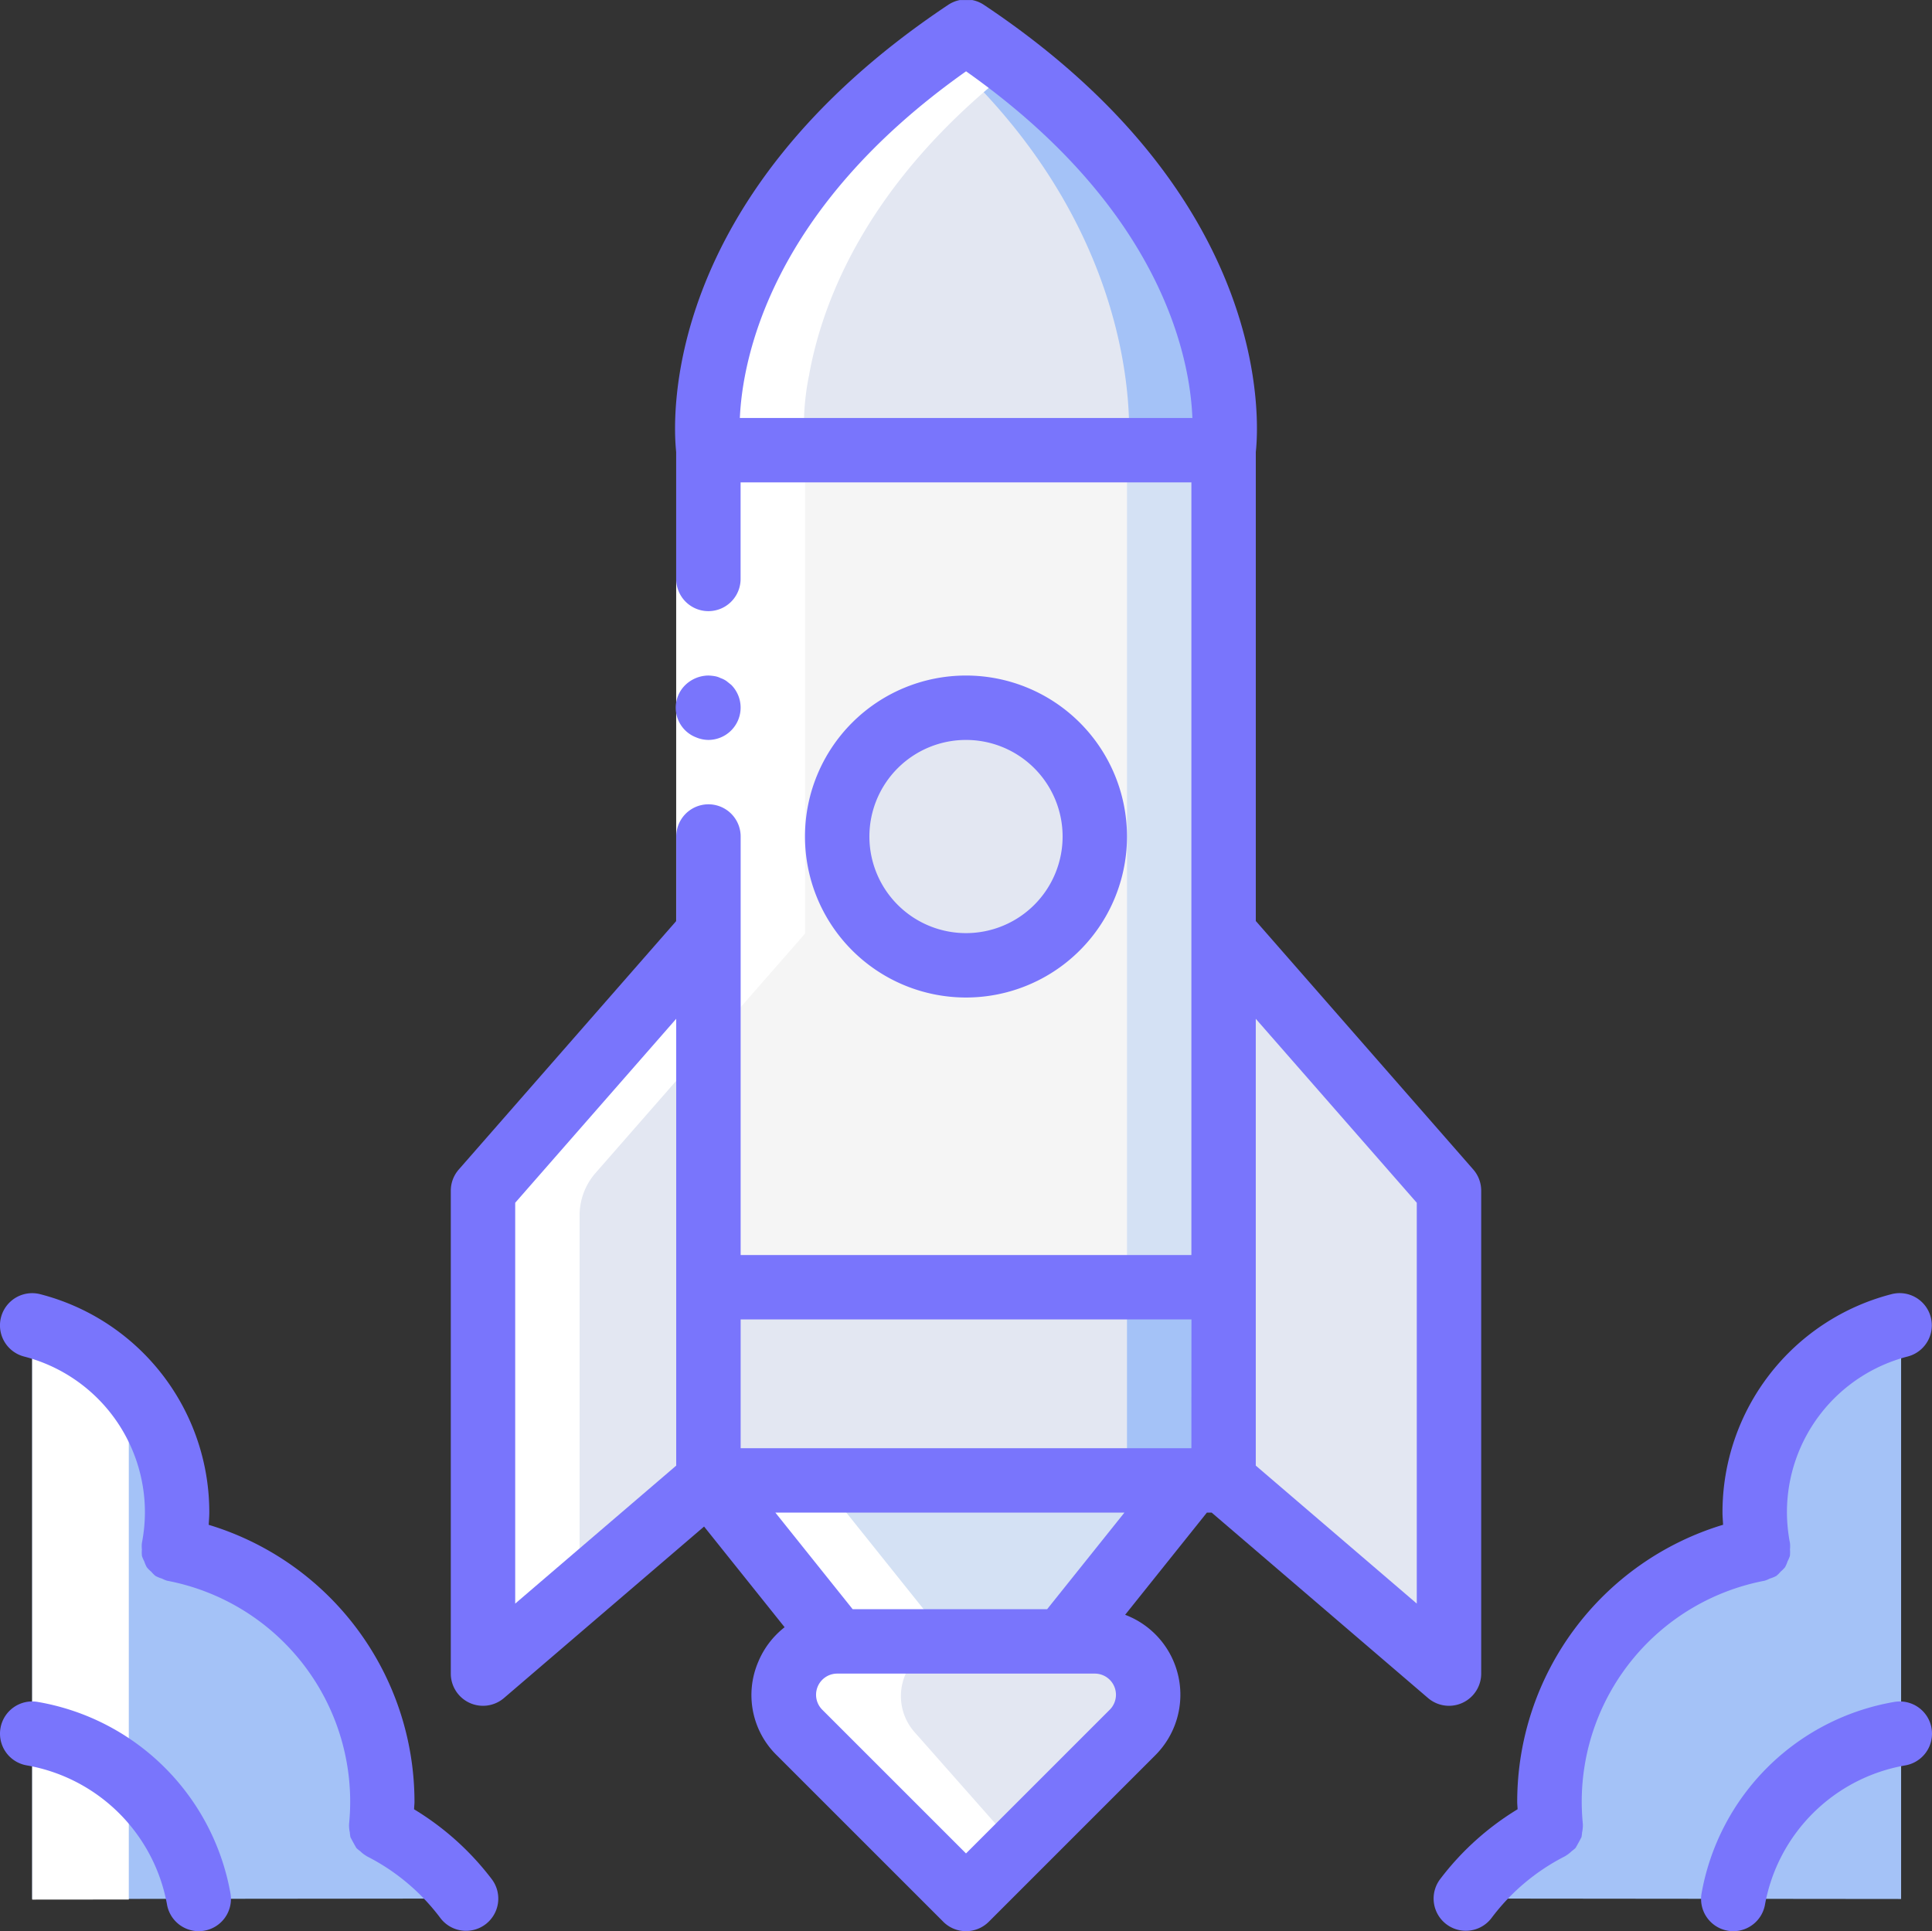<svg xmlns="http://www.w3.org/2000/svg" width="131.516" height="131.475" viewBox="0 0 131.516 131.475">
  <rect x="0" y="0" width="131.516" height="131.475" fill="#333333" stroke="none"/>
  <g id="startup" transform="translate(0 -0.079)">
    <g id="Group_230" data-name="Group 230" transform="translate(2.192 2.231)">
      <g id="Group_227" data-name="Group 227" transform="translate(0 88.08)">
        <path id="Path_495" data-name="Path 495" d="M37.077,389.389a16.505,16.505,0,0,0-5.793-4.852c.057-.575.088-1.157.088-1.746A17.511,17.511,0,0,0,17.152,365.6a13.194,13.194,0,0,0,.246-2.512,13.145,13.145,0,0,0-9.864-12.72v39.05Z" transform="translate(-7.535 -350.366)" fill="#a4c2f7"/>
        <path id="Path_496" data-name="Path 496" d="M387.815,389.389a16.5,16.5,0,0,1,5.793-4.852c-.057-.575-.088-1.157-.088-1.746A17.511,17.511,0,0,1,407.739,365.6a13.113,13.113,0,0,1,9.617-15.232v39.05Z" transform="translate(-290.135 -350.366)" fill="#a4c2f7"/>
      </g>
      <rect id="Rectangle_29" data-name="Rectangle 29" width="35.07" height="56.99" transform="translate(46.03 28.495)" fill="#d4e1f4"/>
      <rect id="Rectangle_30" data-name="Rectangle 30" width="28.495" height="56.99" transform="translate(46.03 28.495)" fill="#f5f5f5"/>
      <path id="Path_497" data-name="Path 497" d="M221.586,35.954h-35.07a17.694,17.694,0,0,1,.263-5.085.2.2,0,0,0,.022-.11c.965-5.326,4.318-14.006,15.475-22.073.57-.395,1.162-.811,1.776-1.228C223.778,20.611,221.586,35.954,221.586,35.954Z" transform="translate(-140.486 -7.459)" fill="#a4c2f7"/>
      <path id="Path_498" data-name="Path 498" d="M215.337,39.505H186.82a23.073,23.073,0,0,1,.2-5.085.2.2,0,0,0,.022-.11c.964-5.326,4.318-14.006,15.475-22.073C217,25.1,215.337,39.505,215.337,39.505Z" transform="translate(-140.724 -11.01)" fill="#e3e7f2"/>
      <rect id="Rectangle_31" data-name="Rectangle 31" width="35.07" height="13.151" transform="translate(46.03 85.484)" fill="#a4c2f7"/>
      <g id="Group_228" data-name="Group 228" transform="translate(30.687 46.03)">
        <rect id="Rectangle_32" data-name="Rectangle 32" width="28.495" height="13.151" transform="translate(15.343 39.454)" fill="#e3e7f2"/>
        <path id="Path_499" data-name="Path 499" d="M142.345,246.393l-14.259,16.3A4.384,4.384,0,0,0,127,265.575v26.466a2.192,2.192,0,0,0,3.618,1.664l11.725-10.05Z" transform="translate(-127.002 -231.05)" fill="#e3e7f2"/>
        <path id="Path_500" data-name="Path 500" d="M323.269,246.393l14.259,16.3a4.384,4.384,0,0,1,1.085,2.887v26.466a2.192,2.192,0,0,1-3.618,1.664l-11.725-10.05Z" transform="translate(-272.855 -231.05)" fill="#e3e7f2"/>
        <circle id="Ellipse_12" data-name="Ellipse 12" cx="8.768" cy="8.768" r="8.768" transform="translate(24.111)" fill="#e3e7f2"/>
      </g>
      <path id="Path_501" data-name="Path 501" d="M223.881,391.46l-8.768,10.96H199.77L191,391.46Z" transform="translate(-143.876 -292.824)" fill="#d4e1f4"/>
      <path id="Path_502" data-name="Path 502" d="M230.925,434.127a3.709,3.709,0,0,1,2.268,6.2l-8.371,9.476a2.192,2.192,0,0,1-3.285,0l-8.371-9.476a3.709,3.709,0,0,1,2.269-6.2h15.49Z" transform="translate(-159.615 -324.532)" fill="#e3e7f2"/>
      <g id="Group_229" data-name="Group 229" transform="translate(0 0.044)">
        <path id="Path_503" data-name="Path 503" d="M212.721,402.59h.073l-8.767-10.959h-1.1l-3.251,2.786,6.538,8.173h-.073a3.709,3.709,0,0,0-2.269,6.2l8.371,9.476a2.192,2.192,0,0,0,3.285,0l1.645-1.863-6.726-7.614a3.709,3.709,0,0,1,2.269-6.2Z" transform="translate(-150.325 -292.995)" fill="#fff"/>
        <path id="Path_504" data-name="Path 504" d="M14.112,354.628a13.141,13.141,0,0,0-6.576-4.092v39.05l6.576-.006Z" transform="translate(-7.536 -262.456)" fill="#fff"/>
        <path id="Path_505" data-name="Path 505" d="M130.621,116.316l2.957-2.535v-25.6a4.384,4.384,0,0,1,1.085-2.887L148.922,69V36.126a17.692,17.692,0,0,1,.263-5.085.2.2,0,0,0,.022-.11c.919-5.076,4.024-13.2,13.967-20.929-1.025-.8-2.118-1.587-3.293-2.371-.614.416-1.205.833-1.775,1.228C146.949,16.925,143.6,25.6,142.631,30.931a.2.2,0,0,1-.022.11,17.693,17.693,0,0,0-.263,5.085V69L128.088,85.3A4.384,4.384,0,0,0,127,88.187v26.466a2.192,2.192,0,0,0,3.618,1.664Z" transform="translate(-96.316 -7.631)" fill="#fff"/>
      </g>
    </g>
    <g id="Group_232" data-name="Group 232" transform="translate(0 0.079)">
      <path id="Path_506" data-name="Path 506" d="M183.586,119.393v56.99H179.2v-56.99Z" transform="translate(-133.171 -88.746)" fill="#fff"/>
      <g id="Group_231" data-name="Group 231" transform="translate(0 0)">
        <path id="Path_507" data-name="Path 507" d="M380.389,382.724a2.192,2.192,0,0,0,3.5,2.643,14.393,14.393,0,0,1,5.019-4.211c.013-.006.019-.018.032-.025a2.151,2.151,0,0,0,.406-.315,2.256,2.256,0,0,0,.263-.218q.21-.361.4-.731a2.257,2.257,0,0,0,.043-.324,2.144,2.144,0,0,0,.053-.526c0-.013.005-.025,0-.039-.049-.5-.077-1.015-.077-1.531a15.321,15.321,0,0,1,12.438-15.039h.006a2.086,2.086,0,0,0,.36-.148,2.266,2.266,0,0,0,.443-.182,2.134,2.134,0,0,0,.293-.291,2.2,2.2,0,0,0,.3-.3,2.223,2.223,0,0,0,.172-.4,2.125,2.125,0,0,0,.159-.372,2.264,2.264,0,0,0,.005-.44,2.076,2.076,0,0,0,0-.428v-.005a11.114,11.114,0,0,1-.207-2.1,10.948,10.948,0,0,1,8.22-10.6,2.192,2.192,0,0,0-1.1-4.245,15.332,15.332,0,0,0-11.507,14.844c0,.282.026.57.042.856a19.709,19.709,0,0,0-14.016,18.849c0,.175.021.345.026.519A18.964,18.964,0,0,0,380.389,382.724Z" transform="translate(-282.356 -254.79)" fill="#7975fc"/>
        <path id="Path_508" data-name="Path 508" d="M464,451.062a16.084,16.084,0,0,0-13.173,13.08,2.193,2.193,0,0,0,1.822,2.509,2.254,2.254,0,0,0,.346.027,2.193,2.193,0,0,0,2.163-1.848,11.753,11.753,0,0,1,9.5-9.432,2.192,2.192,0,1,0-.66-4.335Z" transform="translate(-335.004 -335.202)" fill="#7975fc"/>
        <path id="Path_509" data-name="Path 509" d="M1.645,347.145a10.949,10.949,0,0,1,8.22,10.6,11.116,11.116,0,0,1-.207,2.1v.005a2.072,2.072,0,0,0,0,.428,2.264,2.264,0,0,0,.005.44,2.158,2.158,0,0,0,.158.372,2.215,2.215,0,0,0,.172.4,2.184,2.184,0,0,0,.3.3,2.136,2.136,0,0,0,.293.291,2.265,2.265,0,0,0,.443.182,2.058,2.058,0,0,0,.36.148H11.4a15.321,15.321,0,0,1,12.438,15.039c0,.517-.028,1.027-.077,1.531,0,.014,0,.025,0,.039a2.144,2.144,0,0,0,.053.526,2.258,2.258,0,0,0,.043.324q.194.37.4.731a2.246,2.246,0,0,0,.263.218,2.136,2.136,0,0,0,.406.315c.012.006.02.018.032.025a14.387,14.387,0,0,1,5.019,4.211,2.192,2.192,0,0,0,3.5-2.643,18.957,18.957,0,0,0-5.288-4.758c0-.174.026-.343.026-.519A19.709,19.709,0,0,0,14.206,358.6c.017-.286.042-.574.042-.856A15.332,15.332,0,0,0,2.741,342.9a2.192,2.192,0,0,0-1.1,4.244Z" transform="translate(0 -254.79)" fill="#7975fc"/>
        <path id="Path_510" data-name="Path 510" d="M2.522,451.062a2.192,2.192,0,0,0-.659,4.335,11.753,11.753,0,0,1,9.5,9.432,2.193,2.193,0,0,0,2.163,1.848,2.259,2.259,0,0,0,.346-.027,2.193,2.193,0,0,0,1.822-2.509A16.085,16.085,0,0,0,2.522,451.062Z" transform="translate(0 -335.202)" fill="#7975fc"/>
        <path id="Path_511" data-name="Path 511" d="M181.319,183.511a2.2,2.2,0,0,0,1.556-3.748l-.329-.263a1.667,1.667,0,0,0-.4-.2,1.383,1.383,0,0,0-.395-.13,3.174,3.174,0,0,0-.438-.044,2.3,2.3,0,0,0-1.556.636,2.161,2.161,0,0,0,.723,3.573A2.192,2.192,0,0,0,181.319,183.511Z" transform="translate(-133.096 -133.136)" fill="#7975fc"/>
        <path id="Path_512" data-name="Path 512" d="M120.745,116.01a2.194,2.194,0,0,0,2.343-.327l13.622-11.676,5.483,6.854a5.82,5.82,0,0,0-1.8,2.369,5.734,5.734,0,0,0,1.263,6.347l11.335,11.335a2.191,2.191,0,0,0,3.1,0l11.335-11.335a5.821,5.821,0,0,0-2.053-9.562l5.564-6.956h.328l14.728,12.624a2.192,2.192,0,0,0,3.618-1.664V81.14a2.192,2.192,0,0,0-.543-1.444l-14.8-16.915V30.85c.212-1.916,1.225-17.284-18.511-30.442h0a2.194,2.194,0,0,0-.793-.326q-.421,0-.842,0a2.192,2.192,0,0,0-.792.326h0C133.586,13.566,134.6,28.933,134.812,30.85v8.644a2.192,2.192,0,1,0,4.384,0V32.918h30.687V85.524H139.2V57.029a2.192,2.192,0,0,0-4.384,0v5.752L120.012,79.7a2.193,2.193,0,0,0-.543,1.444v32.879A2.194,2.194,0,0,0,120.745,116.01Zm43.58.467-9.785,9.785-9.785-9.785a1.44,1.44,0,0,1,1.018-2.458h17.535a1.44,1.44,0,0,1,1.018,2.458Zm-4.263-6.842H146.825l-5.261-6.576h23.759Zm25.164-27.671v27.288l-10.96-9.394V69.439Zm-46.081-53.43c.183-4.087,2.125-14.225,15.4-23.6,13.334,9.417,15.246,19.5,15.406,23.6Zm30.738,70.141H139.2V89.908h30.687Zm-46.03-16.711,10.96-12.525v30.42l-10.96,9.394Z" transform="translate(-88.782 -0.079)" fill="#7975fc"/>
        <path id="Path_513" data-name="Path 513" d="M235.254,190.086a10.96,10.96,0,1,0-10.96,10.96A10.96,10.96,0,0,0,235.254,190.086Zm-17.535,0a6.576,6.576,0,1,1,6.576,6.576A6.576,6.576,0,0,1,217.719,190.086Z" transform="translate(-158.537 -133.135)" fill="#7975fc"/>
      </g>
    </g>
  </g>
</svg>
